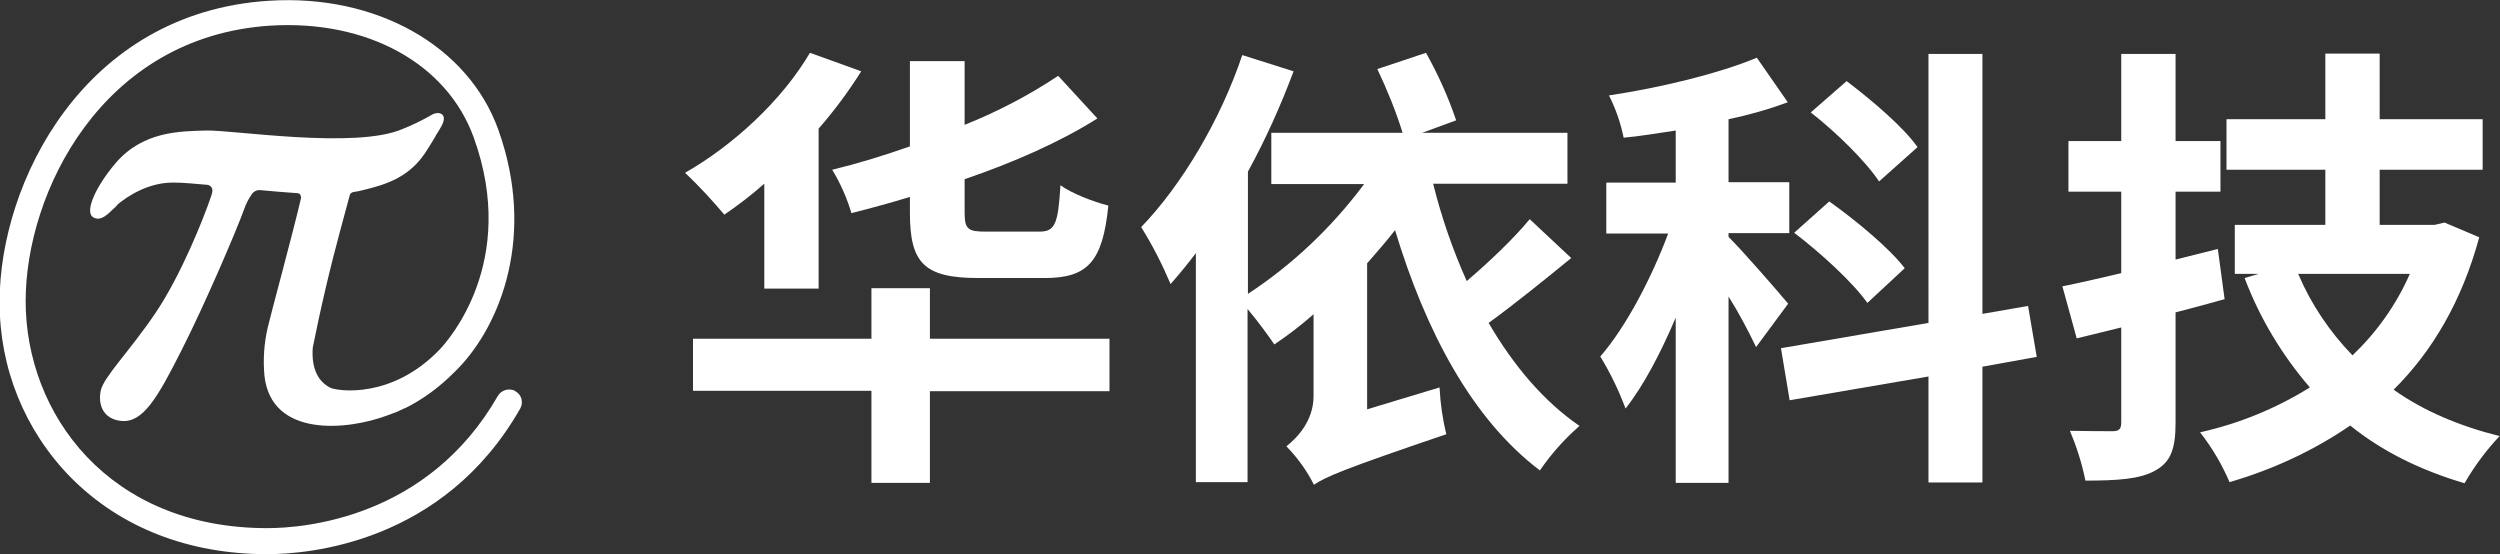 <?xml version="1.0" encoding="utf-8"?>
<!-- Generator: Adobe Illustrator 27.0.0, SVG Export Plug-In . SVG Version: 6.00 Build 0)  -->
<svg version="1.1" id="图层_1" xmlns="http://www.w3.org/2000/svg" xmlns:xlink="http://www.w3.org/1999/xlink" x="0px" y="0px"
	 viewBox="0 0 662.7 146.9" style="enable-background:new 0 0 662.7 146.9;" xml:space="preserve">
<rect x="0" y="0" width="662.7" height="146.9" fill="#333333" stroke="none"/>
<style type="text/css">
	.st0{fill:#416A9F;}
	.st1{fill:#FFFFFF;}
</style>
<path class="st0" d="M-9.7,1.4L-9.7,1.4L-9.7,1.4L-9.7,1.4z"/>
<path class="st1" d="M136.5,103.6c-1.6-0.8-3.6-0.2-4.5,1.3c-18.6,32.5-51.4,35.1-61.2,35.1c-42,0-64-30.3-64-60.2
	c0-28.6,20.1-70.1,64.8-73c25.7-1.6,46.9,10,54,29.7c11.9,33-6.9,53.9-9.1,56.2c-12.6,13.1-26.9,11-28.9,10.1
	c-3-1.5-5.1-4.7-4.7-10.6c0.9-4.5,1.9-9.3,3.5-16.1c2.2-9.5,5.3-20.5,6.3-24.3c0.1-0.5,0.5-0.8,1-0.9c0.8-0.1,1.9-0.3,2.5-0.5
	c6.3-1.5,12.7-3.5,17.1-10.8l0,0c0.7-1.1,1.4-2.2,2.1-3.4c0.1-0.2,0.1-0.3,0.2-0.4c0.6-0.9,1.1-1.8,1.5-2.5c1.7-3.3-0.9-3.8-2.4-3
	c-2.6,1.5-5.2,2.8-8,3.9c-12.4,5.4-45.2,0.2-52,0.4c-6.8,0.2-16.8,0.1-24.1,8.7c-5.1,6-8.3,12.8-5.9,14.3c1.7,1,3.3-0.2,5-1.9
	c0.6-0.5,1.1-1,1.6-1.6c2.3-1.9,7.9-5.8,14.8-5.7c2.4,0,5.5,0.3,8.9,0.6c0.7,0.1,1.3,0.7,1.3,1.4c0,0.3,0,0.6-0.1,0.8
	c0,0.1,0,0.2-0.1,0.4c-0.1,0.3-0.2,0.6-0.3,0.9c-1.7,5-7.7,20.3-14.6,30.5c-6.9,10.2-13.8,17-14.5,20.6c-0.8,4,0.9,7.6,5.6,8
	c5.6,0.4,9.4-6,15.8-18.7C54.6,80.1,63,60.3,64.7,55.5c0.5-1.5,1.2-2.8,2.1-4.1c0.5-0.7,1.4-1.1,2.2-1c3.3,0.3,6.6,0.6,9.8,0.8
	c0.6,0,1,0.5,1,1.1c0,0.1,0,0.1,0,0.2C77.9,60.8,71.6,84,71,86.7c-1,4.2-1.3,8.6-0.9,12.9l0,0C71.9,116,92,114.2,103,110
	c0.2-0.1,0.5-0.2,0.8-0.3c0.4-0.1,0.7-0.3,1.1-0.4c0.3-0.1,0.7-0.3,1.1-0.5c0.4-0.2,0.9-0.4,1.3-0.6l0.1,0c4.8-2.4,9.1-5.6,12.9-9.4
	c0.1-0.1,0.1-0.1,0.2-0.2l0,0c0.3-0.3,0.6-0.6,1-1c11.2-11.6,20.6-35.2,10.6-63.2c-8-22.3-32.4-36-60.8-34.2
	C22,3.3-0.1,48.7-0.1,79.9c-0.1,17.5,6.6,34.2,18.9,46.7c13.1,13.2,31.1,20.3,52,20.3c10.8,0,46.7-2.8,67.1-38.6
	c0.9-1.6,0.4-3.7-1.3-4.6C136.5,103.7,136.5,103.6,136.5,103.6z"/>
<path class="st1" d="M202.7,48.6c-3.4,3-7,5.8-10.7,8.3c-3.3-3.9-6.7-7.6-10.4-11.1c12.8-7.3,25.7-19.2,33.1-31.8l13.6,4.9
	c-3.4,5.4-7.2,10.5-11.3,15.2v42.4h-14.4V48.6z M294.1,103.7h-47.6V128H231v-24.4h-47.3V89.8H231V76.4h15.5v13.4h47.6V103.7z
	 M241.2,52.2c-5.2,1.6-10.4,3-15.5,4.3c-1.2-4-2.9-7.9-5.1-11.5c7-1.7,13.8-3.8,20.6-6.2V16.2h14.5v16.9c8.7-3.5,17-7.8,24.8-13
	l10.4,11.3c-10,6.3-22.3,11.7-35.2,16.1v8.8c0,4.5,0.9,5.1,5.7,5.1h14.1c4.1,0,5-1.9,5.6-12.3c3,2.2,8.8,4.4,12.7,5.4
	c-1.5,14.9-5.5,19.2-16.9,19.2h-17.5c-14.5,0-18.2-4-18.2-17.3L241.2,52.2z"/>
<path class="st1" d="M416.5,68.4c-7.1,5.8-15,12.2-21.9,17.2c6.6,11.3,14.6,20.8,24.1,27.3c-4,3.5-7.5,7.4-10.5,11.8
	c-18-13.6-30.3-36.9-38.4-63.7c-2.3,3-4.8,5.8-7.4,8.8v38.7l19.2-5.8c0.2,4.2,0.8,8.4,1.8,12.4c-27.4,9.3-32,11.3-35.1,13.4
	c-1.9-3.8-4.4-7.2-7.3-10.2c2.8-2.2,7.2-6.7,7.2-13.3V83.3c-3.3,2.9-6.8,5.6-10.4,8c-1.5-2.2-4.4-6.2-7.1-9.4v45.9H317V67.1
	c-2.2,2.9-4.5,5.7-6.7,8.2c-2.2-5.2-4.8-10.3-7.8-15.1c10.7-11.1,21-28.3,26.8-45.6l13.6,4.3c-3.4,9.1-7.4,18-12.1,26.6v32.4
	c11.9-7.8,22.3-17.7,30.8-29.1h-24.6V35.2h34.8c-1.8-5.8-4.1-11.4-6.7-16.9l12.9-4.3c3.2,5.7,5.9,11.7,8,17.9l-9,3.3h38.5v13.5
	h-35.6c2.2,8.9,5.2,17.5,8.9,25.8c6-5.1,12.5-11.3,16.7-16.4L416.5,68.4z"/>
<path class="st1" d="M465.5,92c-2.2-4.6-4.6-9.1-7.3-13.4V128h-14V84.2c-4,9.4-8.5,18-13.3,24.1c-1.8-4.8-4-9.4-6.7-13.8
	c6.8-7.8,13.6-20.8,18-32.6h-16.4V48.4h18.4V34.6c-4.8,0.7-9.3,1.5-13.8,1.9c-0.8-3.9-2.1-7.7-3.9-11.2c13.9-2.1,29.1-5.8,39.2-10
	l8.2,11.8c-5.1,1.9-10.4,3.4-15.7,4.5v16.7h16.1v13.5h-16.1v1c3.5,3.4,13.5,14.9,15.8,17.7L465.5,92z M525.5,97.2v30.7h-14.3V99.8
	l-36.8,6.3l-2.3-13.8l39.1-6.7V14.3h14.3v68.9l12.1-2.1l2.3,13.5L525.5,97.2z M495,80.3c-3.8-5.4-12.3-13.2-19.4-18.6l9.3-8.3
	c6.9,4.9,16,12.4,20,17.7L495,80.3z M498.1,48.1c-3.4-5.2-11.3-13-18.1-18.3l9.5-8.3c6.6,5,15.1,12.2,18.8,17.5L498.1,48.1z"/>
<path class="st1" d="M589.7,79.3c-4.3,1.2-8.6,2.4-13,3.5V112c0,7.1-1.3,10.5-5.5,12.8c-4,2.2-9.9,2.6-18.4,2.6
	c-0.9-4.5-2.3-8.9-4.1-13.2c4.8,0.1,9.7,0.1,11.3,0.1c1.8,0,2.3-0.6,2.3-2.4V86.8l-11.8,2.9l-3.8-13.8c4.5-0.9,9.7-2.1,15.6-3.5
	V50.8h-14V37.4h14V14.3h14.4v23.1h11.9v13.4h-11.9v18l11.2-2.8L589.7,79.3z M657.2,62.9c-4.6,16.9-12.4,30.2-22.7,40.4
	c7.9,5.6,17.3,9.6,28.1,12.3c-3.6,3.8-6.7,8-9.3,12.5c-11.8-3.5-21.9-8.5-30.3-15.3c-9.8,6.7-20.6,11.7-32,15
	c-2-4.7-4.6-9.1-7.8-13.2c10.3-2.3,20.1-6.3,29.1-11.9c-7.4-8.6-13.3-18.4-17.3-29l3.7-1.1h-6.3v-13h24V45h-26.2V31.6h26.2V14.2
	h14.4v17.4h27.3V45h-27.3v14.6h14.6L648,59L657.2,62.9z M609.2,72.6c3.4,8,8.3,15.3,14.4,21.6c6.4-6.1,11.6-13.4,15.2-21.6H609.2z"
	/>
</svg>
